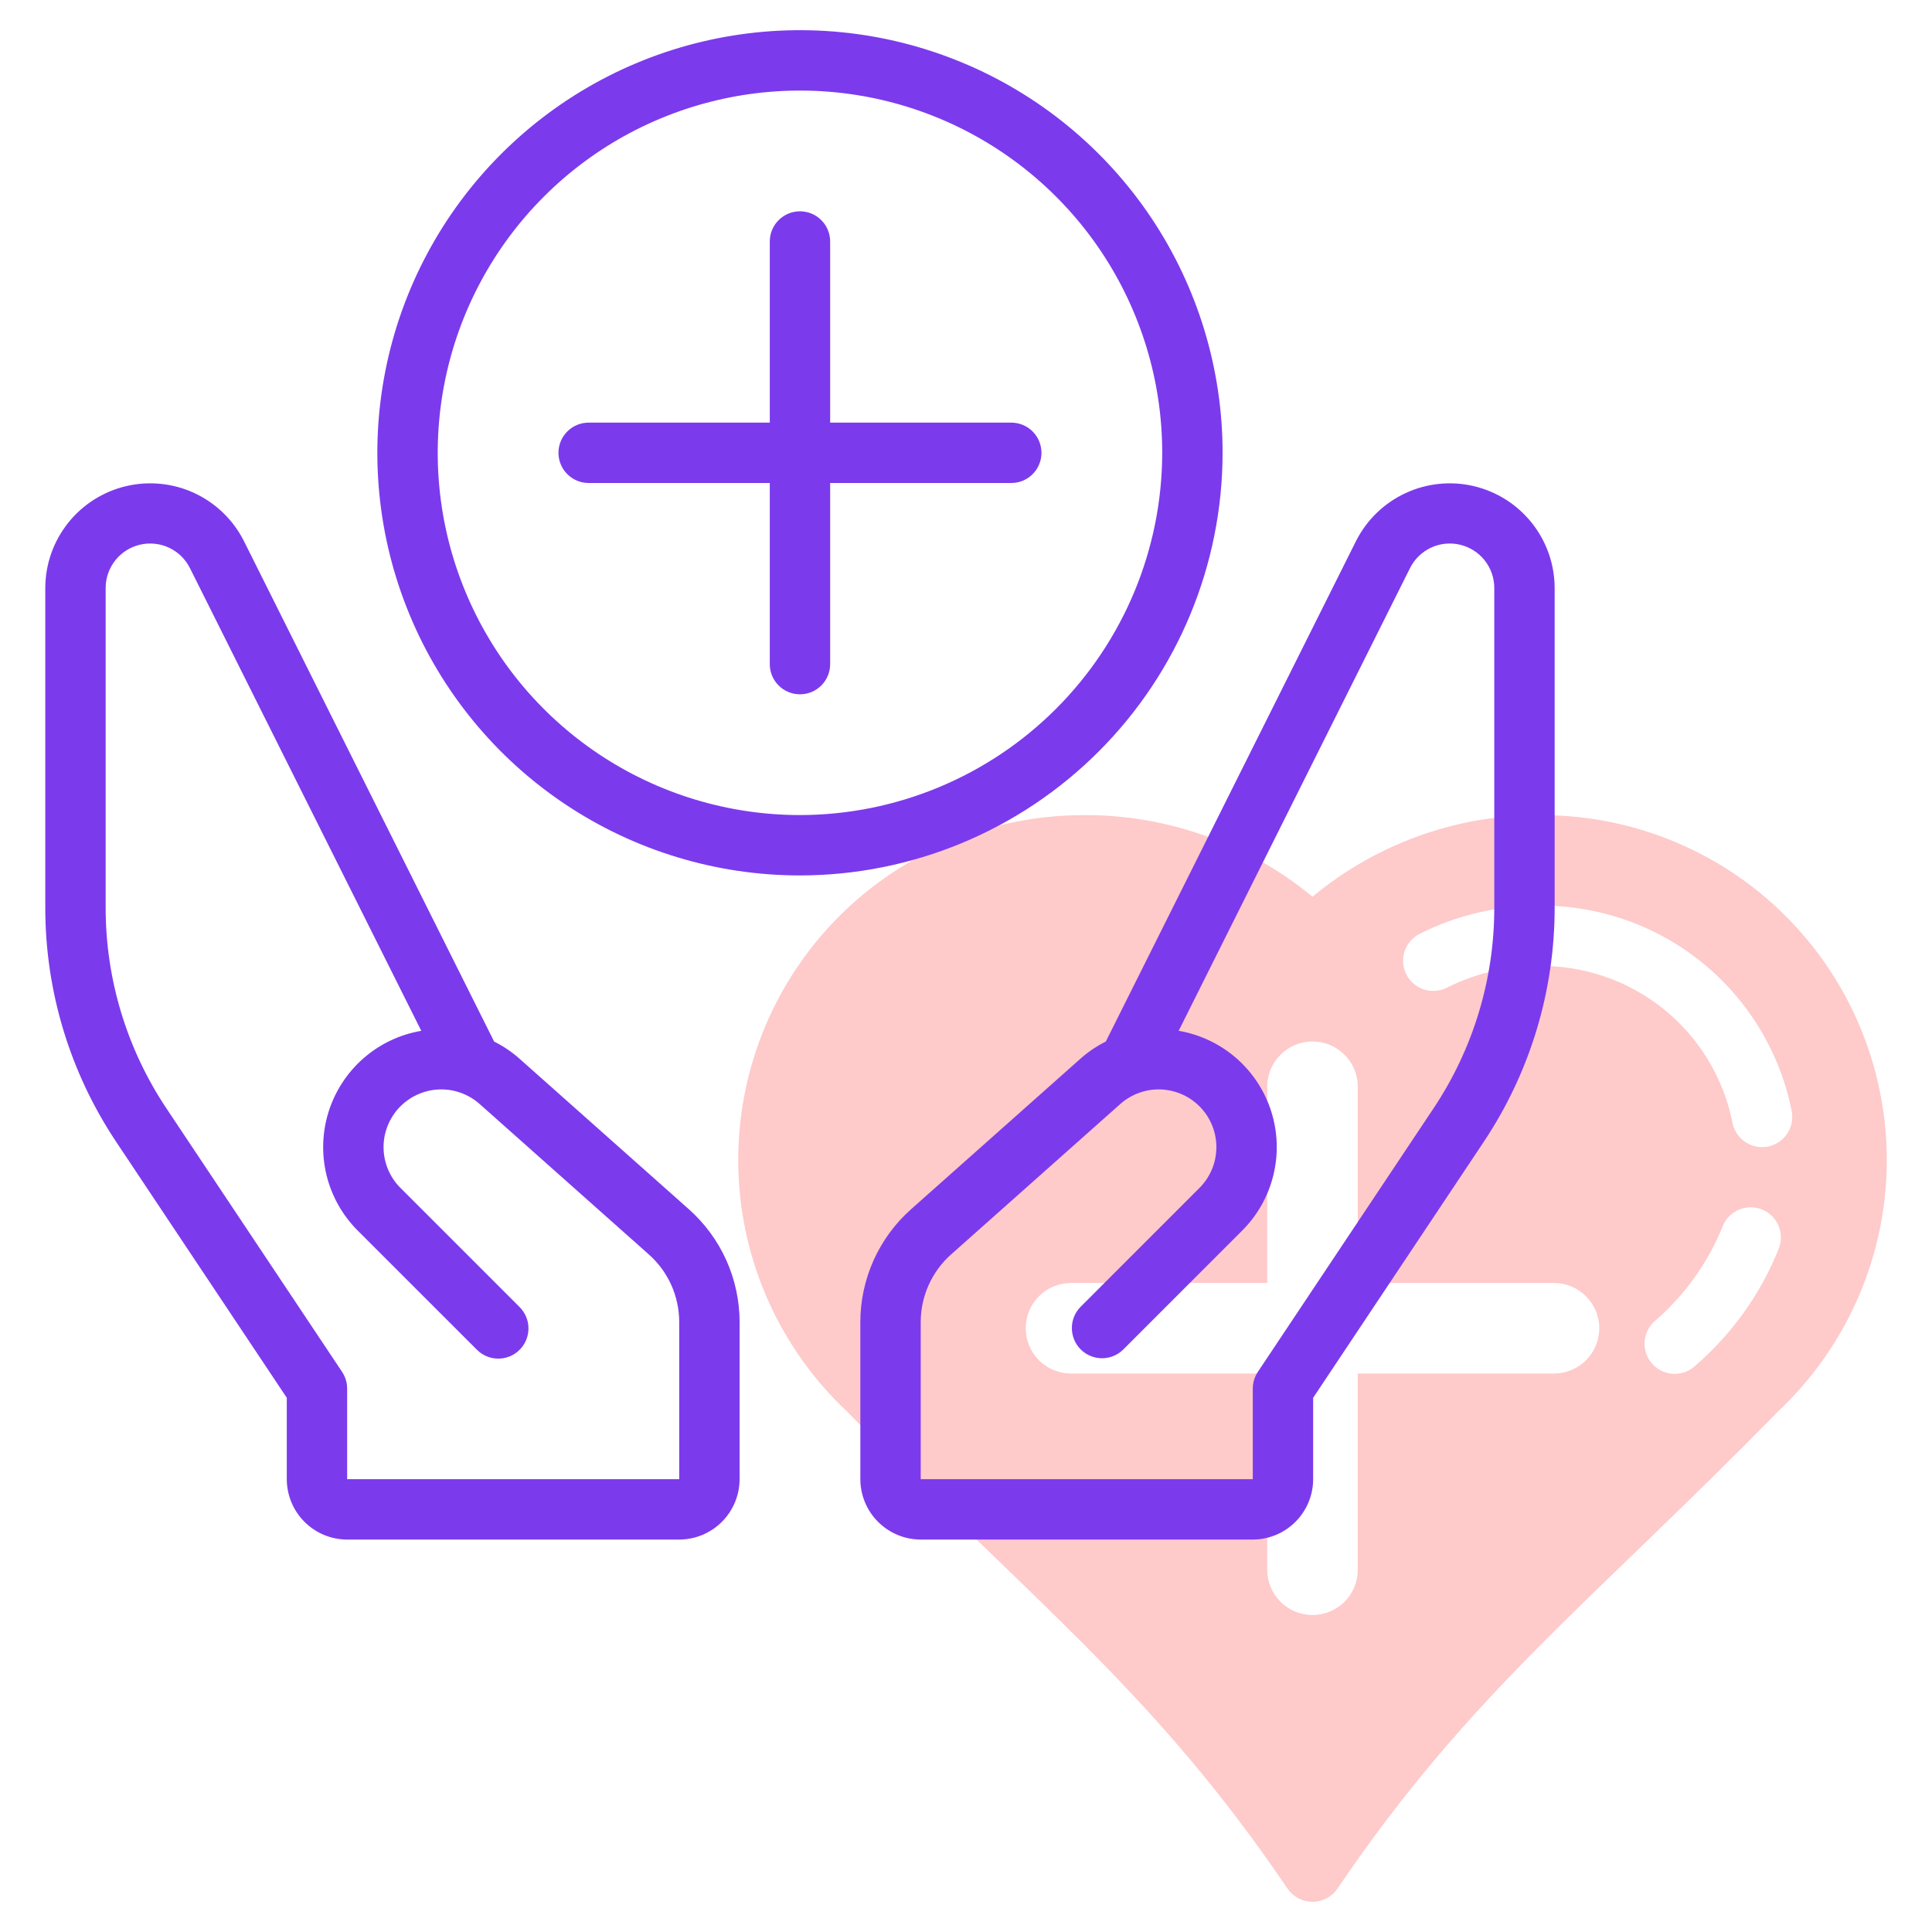 <svg width="64" height="64" viewBox="0 0 64 64" fill="none" xmlns="http://www.w3.org/2000/svg">
<path d="M51.349 27.007C48.484 26.913 45.684 27.873 43.478 29.705C41.27 27.879 38.471 26.92 35.607 27.007C33.341 27.061 31.142 27.788 29.291 29.096C27.439 30.403 26.018 32.231 25.209 34.349C24.399 36.466 24.238 38.776 24.745 40.985C25.252 43.194 26.404 45.203 28.056 46.755C34.279 53.117 38.226 56.031 42.65 62.561C42.742 62.696 42.865 62.807 43.01 62.883C43.154 62.96 43.315 63 43.478 63C43.642 63 43.802 62.96 43.947 62.883C44.091 62.807 44.215 62.696 44.306 62.561C48.723 56.041 52.681 53.114 58.9 46.755C60.552 45.203 61.705 43.194 62.212 40.985C62.719 38.776 62.558 36.466 61.748 34.348C60.939 32.231 59.518 30.402 57.666 29.095C55.814 27.788 53.615 27.061 51.349 27.007ZM51.478 45.5H44.978V52C44.978 52.398 44.82 52.78 44.539 53.061C44.258 53.342 43.876 53.5 43.478 53.5C43.08 53.5 42.699 53.342 42.417 53.061C42.136 52.78 41.978 52.398 41.978 52V45.5H35.478C35.08 45.5 34.699 45.342 34.417 45.061C34.136 44.78 33.978 44.398 33.978 44C33.978 43.602 34.136 43.221 34.417 42.94C34.699 42.658 35.08 42.5 35.478 42.5H41.978V36C41.978 35.602 42.136 35.221 42.417 34.94C42.699 34.658 43.08 34.5 43.478 34.5C43.876 34.5 44.258 34.658 44.539 34.94C44.82 35.221 44.978 35.602 44.978 36V42.5H51.478C51.876 42.5 52.258 42.658 52.539 42.94C52.82 43.221 52.978 43.602 52.978 44C52.978 44.398 52.82 44.78 52.539 45.061C52.258 45.342 51.876 45.5 51.478 45.5ZM58.928 41.352C58.335 42.844 57.392 44.171 56.179 45.223C56.086 45.315 55.975 45.388 55.853 45.438C55.731 45.487 55.601 45.512 55.47 45.511C55.338 45.51 55.208 45.483 55.087 45.432C54.966 45.38 54.857 45.306 54.764 45.212C54.672 45.118 54.599 45.008 54.55 44.886C54.501 44.764 54.476 44.633 54.477 44.502C54.479 44.371 54.506 44.241 54.557 44.12C54.608 43.999 54.683 43.889 54.777 43.797C55.778 42.946 56.559 41.866 57.055 40.649C57.101 40.525 57.17 40.411 57.26 40.314C57.35 40.218 57.458 40.139 57.577 40.084C57.697 40.029 57.827 39.999 57.959 39.994C58.091 39.989 58.222 40.011 58.346 40.057C58.469 40.104 58.583 40.174 58.679 40.264C58.775 40.355 58.852 40.463 58.907 40.583C58.961 40.704 58.99 40.834 58.994 40.965C58.998 41.097 58.976 41.229 58.928 41.352H58.928ZM58.548 37.985C58.287 38.032 58.019 37.973 57.801 37.821C57.583 37.67 57.434 37.438 57.387 37.177C57.09 35.7 56.285 34.374 55.112 33.429C53.939 32.483 52.473 31.978 50.966 32C49.912 31.999 48.872 32.245 47.93 32.718C47.813 32.778 47.686 32.813 47.555 32.823C47.424 32.833 47.292 32.818 47.167 32.777C47.043 32.736 46.927 32.671 46.827 32.586C46.728 32.5 46.646 32.396 46.587 32.279C46.527 32.162 46.491 32.034 46.481 31.903C46.471 31.772 46.487 31.641 46.528 31.516C46.569 31.391 46.634 31.276 46.719 31.176C46.805 31.076 46.909 30.994 47.026 30.935C48.248 30.319 49.598 29.999 50.966 30C52.942 29.978 54.863 30.648 56.395 31.895C57.928 33.141 58.975 34.885 59.356 36.824C59.403 37.085 59.344 37.354 59.193 37.571C59.041 37.789 58.809 37.938 58.548 37.985Z" fill="#FECACA"/>
<path d="M44.922 17.919L36.631 34.503C36.324 34.656 36.04 34.849 35.784 35.077L30.179 40.059C29.651 40.528 29.229 41.103 28.939 41.748C28.65 42.392 28.5 43.09 28.5 43.796V49C28.501 49.53 28.712 50.039 29.087 50.413C29.462 50.788 29.97 50.999 30.5 51H41.5C42.03 50.999 42.538 50.788 42.913 50.413C43.288 50.039 43.499 49.53 43.5 49V46.303L49.148 37.83C50.684 35.531 51.502 32.828 51.5 30.064V19.472C51.497 18.692 51.231 17.935 50.745 17.324C50.259 16.713 49.582 16.284 48.823 16.104C48.063 15.925 47.265 16.007 46.558 16.336C45.85 16.665 45.274 17.223 44.922 17.919ZM49.5 30.064C49.502 32.434 48.801 34.751 47.484 36.721L41.668 45.445C41.559 45.61 41.5 45.803 41.5 46V49H30.5V43.796C30.5 43.372 30.59 42.954 30.763 42.567C30.937 42.181 31.19 41.835 31.507 41.554L37.112 36.571C37.484 36.241 37.97 36.068 38.467 36.09C38.963 36.112 39.432 36.327 39.773 36.688C40.114 37.05 40.301 37.531 40.294 38.028C40.287 38.525 40.086 39 39.734 39.352L35.793 43.293C35.608 43.481 35.505 43.735 35.507 43.998C35.508 44.262 35.613 44.514 35.799 44.701C35.986 44.887 36.238 44.992 36.502 44.994C36.766 44.995 37.019 44.892 37.207 44.707L41.148 40.766C41.656 40.259 42.014 39.622 42.183 38.926C42.353 38.229 42.328 37.499 42.111 36.816C41.894 36.133 41.493 35.522 40.952 35.051C40.411 34.581 39.752 34.268 39.045 34.147L46.711 18.814C46.86 18.518 47.104 18.282 47.404 18.142C47.704 18.002 48.043 17.968 48.365 18.044C48.687 18.12 48.974 18.302 49.18 18.561C49.386 18.82 49.499 19.141 49.5 19.472V30.064Z" fill="#7C3AED"/>
<path d="M22.821 40.059L17.216 35.077C16.96 34.849 16.676 34.656 16.369 34.503L8.078 17.919C7.726 17.223 7.15 16.665 6.442 16.335C5.735 16.006 4.937 15.925 4.177 16.104C3.418 16.283 2.74 16.713 2.255 17.324C1.769 17.935 1.503 18.692 1.5 19.472V30.064C1.498 32.828 2.316 35.531 3.852 37.83L9.5 46.303V49C9.501 49.53 9.712 50.038 10.087 50.413C10.461 50.788 10.97 50.999 11.5 51H22.5C23.03 50.999 23.538 50.788 23.913 50.413C24.288 50.038 24.499 49.53 24.5 49V43.796C24.5 43.09 24.35 42.392 24.061 41.748C23.771 41.104 23.349 40.529 22.821 40.059ZM22.5 49H11.5V46C11.5 45.803 11.441 45.609 11.332 45.445L5.516 36.721C4.199 34.75 3.498 32.434 3.5 30.064V19.472C3.501 19.141 3.614 18.82 3.82 18.561C4.026 18.302 4.313 18.12 4.635 18.044C4.957 17.968 5.296 18.003 5.596 18.142C5.896 18.282 6.14 18.518 6.289 18.814L13.955 34.147C13.248 34.267 12.588 34.581 12.048 35.051C11.507 35.522 11.106 36.133 10.889 36.816C10.672 37.499 10.647 38.229 10.816 38.926C10.986 39.622 11.344 40.259 11.851 40.766L15.793 44.707C15.886 44.801 15.996 44.876 16.117 44.928C16.239 44.979 16.37 45.006 16.502 45.006C16.634 45.007 16.765 44.981 16.887 44.931C17.009 44.881 17.12 44.807 17.213 44.713C17.307 44.62 17.381 44.509 17.431 44.387C17.481 44.265 17.507 44.134 17.506 44.002C17.506 43.87 17.479 43.739 17.428 43.617C17.376 43.496 17.301 43.386 17.207 43.293L13.266 39.352C12.914 39 12.713 38.525 12.706 38.028C12.699 37.531 12.886 37.05 13.227 36.688C13.568 36.327 14.037 36.112 14.534 36.09C15.03 36.068 15.516 36.241 15.888 36.571L21.493 41.555C21.81 41.836 22.063 42.181 22.237 42.567C22.41 42.954 22.5 43.372 22.5 43.796V49Z" fill="#7C3AED"/>
<path d="M40.5 15C40.5 12.231 39.679 9.524 38.141 7.222C36.602 4.92 34.416 3.125 31.858 2.066C29.299 1.006 26.485 0.729 23.769 1.269C21.053 1.809 18.558 3.143 16.601 5.101C14.643 7.058 13.309 9.553 12.769 12.269C12.229 14.985 12.506 17.799 13.566 20.358C14.625 22.916 16.42 25.102 18.722 26.641C21.024 28.179 23.731 29 26.5 29C30.212 28.996 33.77 27.52 36.395 24.895C39.02 22.27 40.496 18.712 40.5 15ZM26.5 27C24.127 27 21.806 26.296 19.833 24.978C17.86 23.659 16.322 21.785 15.414 19.592C14.505 17.399 14.268 14.987 14.731 12.659C15.194 10.331 16.337 8.193 18.015 6.515C19.693 4.836 21.831 3.694 24.159 3.231C26.487 2.768 28.899 3.005 31.092 3.913C33.285 4.822 35.159 6.36 36.478 8.333C37.796 10.307 38.5 12.627 38.5 15C38.496 18.181 37.231 21.232 34.981 23.481C32.732 25.731 29.681 26.997 26.5 27Z" fill="#7C3AED"/>
<path d="M33.5 14H27.5V8C27.5 7.735 27.395 7.48 27.207 7.293C27.02 7.105 26.765 7 26.5 7C26.235 7 25.98 7.105 25.793 7.293C25.605 7.48 25.5 7.735 25.5 8V14H19.5C19.235 14 18.98 14.105 18.793 14.293C18.605 14.48 18.5 14.735 18.5 15C18.5 15.265 18.605 15.52 18.793 15.707C18.98 15.895 19.235 16 19.5 16H25.5V22C25.5 22.265 25.605 22.52 25.793 22.707C25.98 22.895 26.235 23 26.5 23C26.765 23 27.02 22.895 27.207 22.707C27.395 22.52 27.5 22.265 27.5 22V16H33.5C33.765 16 34.02 15.895 34.207 15.707C34.395 15.52 34.5 15.265 34.5 15C34.5 14.735 34.395 14.48 34.207 14.293C34.02 14.105 33.765 14 33.5 14Z" fill="#7C3AED"/>
</svg>

